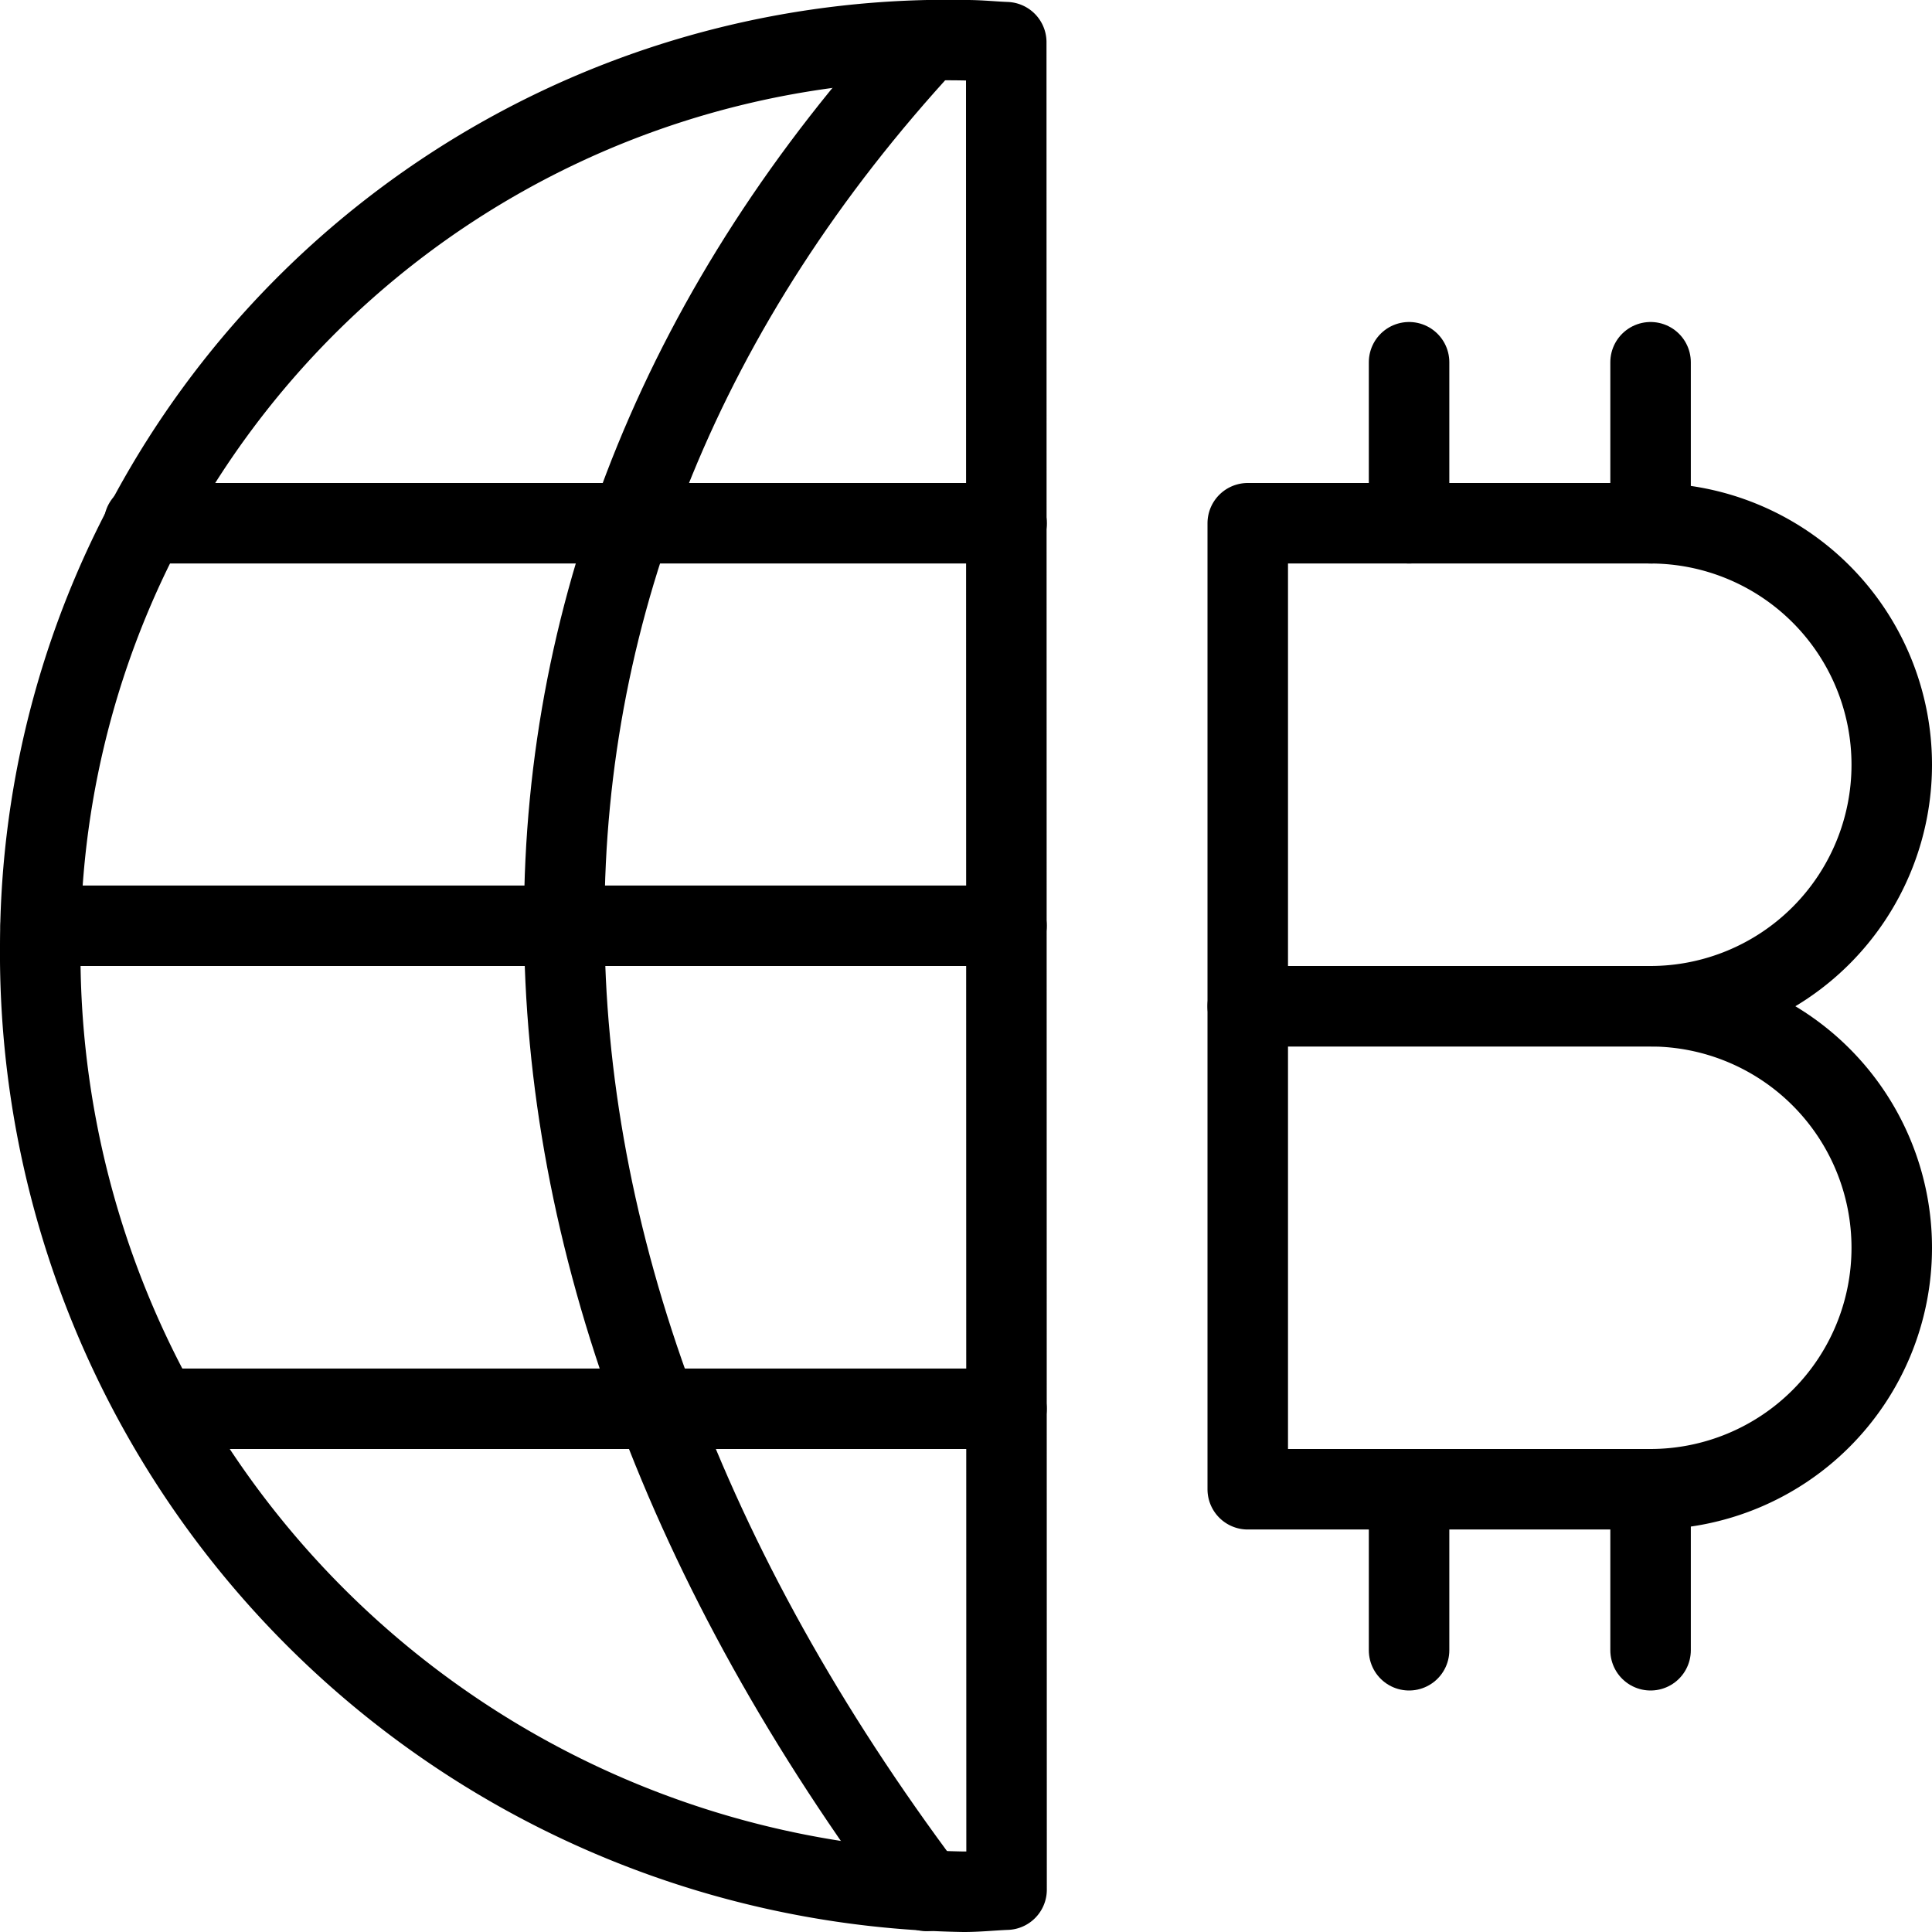 <svg viewBox="0 0 24 24" xmlns="http://www.w3.org/2000/svg"><g transform="matrix(1,0,0,1,0,0)"><path d="M11.509,23.49c-6-8-6-16.48,0-22.98" fill="none" stroke="#000000" stroke-linecap="round" stroke-linejoin="round"></path><path d="M2.004 17.5L12.503 17.5" fill="none" stroke="#000000" stroke-linecap="round" stroke-linejoin="round"></path><path d="M1.79 6.5L12.504 6.5" fill="none" stroke="#000000" stroke-linecap="round" stroke-linejoin="round"></path><path d="M0.507 11.5L12.503 11.5" fill="none" stroke="#000000" stroke-linecap="round" stroke-linejoin="round"></path><path d="M12.5.524C12.339.518,12.176.5,12.009.5A11.268,11.268,0,0,0,.5,11.749,11.663,11.663,0,0,0,11.972,23.5c.179,0,.354-.019.532-.026Z" fill="none" stroke="#000000" stroke-linecap="round" stroke-linejoin="round"></path><path d="M23.5,9.5a3,3,0,0,1-3,3h-5v-6h5A3,3,0,0,1,23.5,9.5Z" fill="none" stroke="#000000" stroke-linecap="round" stroke-linejoin="round"></path><path d="M23.5,15.5a3,3,0,0,1-3,3h-5v-6h5A3,3,0,0,1,23.5,15.5Z" fill="none" stroke="#000000" stroke-linecap="round" stroke-linejoin="round"></path><path d="M17.504 6.5L17.504 4.5" fill="none" stroke="#000000" stroke-linecap="round" stroke-linejoin="round"></path><path d="M20.504 6.5L20.504 4.5" fill="none" stroke="#000000" stroke-linecap="round" stroke-linejoin="round"></path><path d="M17.504 20.5L17.504 18.5" fill="none" stroke="#000000" stroke-linecap="round" stroke-linejoin="round"></path><path d="M20.504 20.5L20.504 18.5" fill="none" stroke="#000000" stroke-linecap="round" stroke-linejoin="round"></path></g></svg>